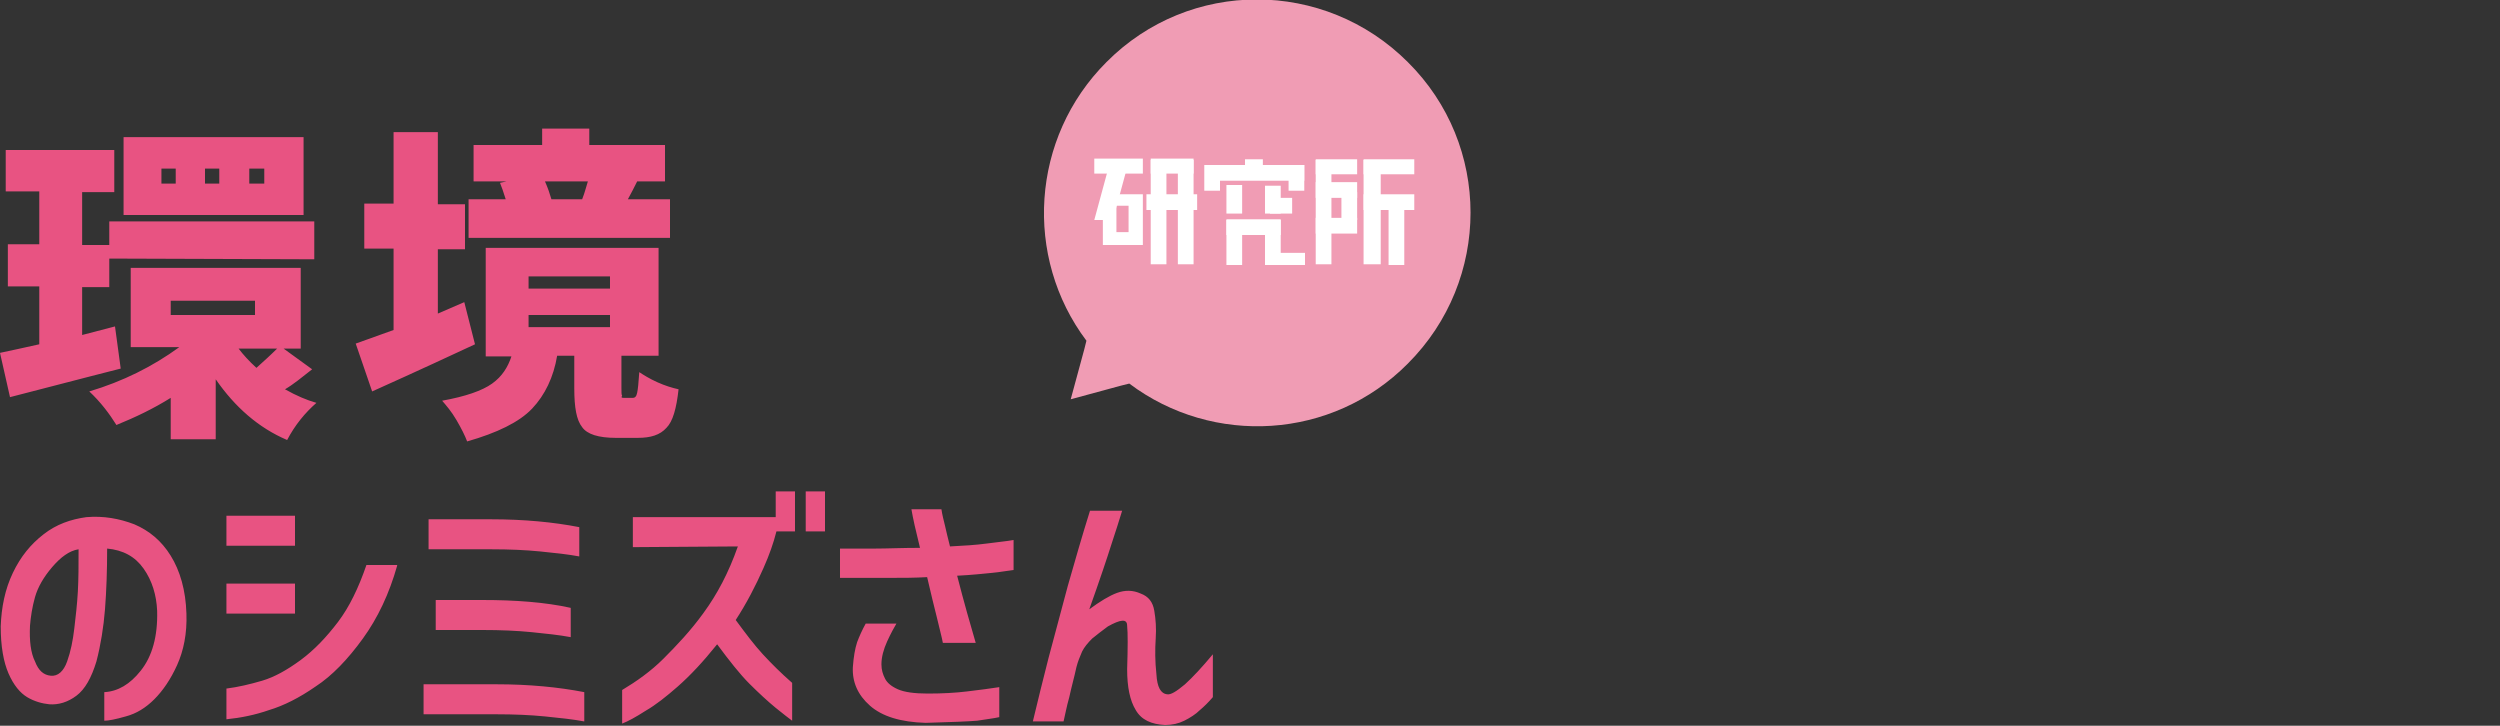 <?xml version="1.0" encoding="utf-8"?>
<!-- Generator: Adobe Illustrator 20.0.0, SVG Export Plug-In . SVG Version: 6.00 Build 0)  -->
<svg version="1.1" id="レイヤー_1" xmlns="http://www.w3.org/2000/svg" xmlns:xlink="http://www.w3.org/1999/xlink" x="0px"
	 y="0px" viewBox="0 0 350 101.6" style="enable-background:new 0 0 350 101.6;" xml:space="preserve">
<rect x="0" y="0" width="350" height="101.6" fill="#333333" stroke="none"/>
<style type="text/css">
	.st0{fill:#E85382;}
	.st1{fill:#F09CB4;}
	.st2{fill:#FFFFFF;}
</style>
<path class="st0" d="M16.1,45.7l0.8,5.9c-0.4,0.1-5.5,1.4-15.5,4L0,49.4c1.4-0.3,3.3-0.7,5.5-1.2v-8.1H1.1v-5.9h4.4v-7.4H0.8V21H16
	v5.9h-4.5v7.4h3.8v5.9h-3.8v6.7L16.1,45.7z M39.7,48.8l4,2.9c-1.4,1.1-2.6,2.1-3.8,2.8c1.6,0.9,3,1.5,4.4,1.9
	c-1.6,1.4-3,3.1-4.1,5.2c-4-1.7-7.3-4.6-10-8.5v8.4h-6.3v-5.8c-2.4,1.5-4.9,2.7-7.6,3.8c-1-1.6-2.2-3.2-3.8-4.7
	c4.7-1.4,8.9-3.5,12.6-6.2h-6.8V37.5h23.8v11.3C42.1,48.8,39.7,48.8,39.7,48.8z M15.3,36.2V31H44v5.3L15.3,36.2L15.3,36.2z
	 M42.5,19.2v10.9H17.3V19.2H42.5z M24.6,25.7v-2.1h-2v2.1H24.6z M23.9,42.1v2h11.8v-2H23.9z M30.7,25.7v-2.1h-2v2.1H30.7z
	 M38.8,48.8h-5.4c0.6,0.8,1.5,1.8,2.5,2.7C36.9,50.6,37.9,49.7,38.8,48.8z M37,25.7v-2.1h-2.1v2.1H37z M65,42.3l1.5,5.9
	c-2.8,1.3-7.5,3.5-14.4,6.6l-2.3-6.7c0.5-0.2,2.3-0.8,5.3-1.9V34.8H51v-6.3h4.1v-10h6.2v10.1h3.8v6.3h-3.8v9L65,42.3z M87.4,55.7
	h1.2c0.3,0,0.5-0.2,0.6-0.7c0.1-0.4,0.2-1.4,0.3-2.9c0.6,0.4,1.4,0.9,2.5,1.4s2.1,0.8,3,1c-0.3,2.7-0.8,4.5-1.7,5.4
	c-0.9,1-2.2,1.4-4,1.4h-3.1c-2.4,0-4-0.5-4.7-1.5c-0.8-1-1.1-2.8-1.1-5.4v-4.6H78c-0.5,3-1.7,5.5-3.5,7.4s-4.9,3.4-9.1,4.6
	c-0.3-0.8-0.8-1.8-1.5-3s-1.4-2-2-2.7c3.3-0.6,5.6-1.4,7-2.4s2.2-2.3,2.7-3.8H68V34.7h24.2v15.1H87v4.5c0,0.6,0,1,0.1,1.1
	C86.9,55.7,87.1,55.7,87.4,55.7z M93.8,27.9v5.4H65.6v-5.4h5.2c-0.3-1-0.6-1.8-0.8-2.3l0.9-0.2h-4.6v-5.1h9.6V18h6.6v2.3h10.6v5.1
	h-3.9c-0.4,0.8-0.8,1.6-1.3,2.5L93.8,27.9L93.8,27.9z M74,38.7v1.7h11.4v-1.7H74z M74,44.1v1.7h11.4v-1.7H74z M82.3,25.4h-6
	c0.4,0.9,0.7,1.8,0.9,2.5h4.3C81.9,26.9,82.1,26,82.3,25.4z M22,85.5c-0.1-2.2-0.7-4.2-1.9-5.9c-1.2-1.7-2.9-2.6-5.1-2.8
	c0,3.1-0.1,5.9-0.3,8.5c-0.2,2.5-0.6,5-1.2,7.3c-0.7,2.3-1.6,3.9-2.8,4.8s-2.5,1.3-3.8,1.2c-1-0.1-2.1-0.4-3.1-1s-1.9-1.7-2.6-3.3
	c-0.7-1.6-1.1-3.8-1.1-6.6c0.1-2.7,0.6-5.2,1.7-7.5s2.5-4,4.3-5.4s3.8-2.1,6-2.4c2.4-0.2,4.6,0.2,6.7,1c2.1,0.9,3.8,2.3,5.1,4.4
	c1.3,2.1,2.1,4.8,2.2,8.1c0.1,2.8-0.4,5.2-1.3,7.2s-2,3.6-3.2,4.8c-1.2,1.2-2.5,2-4,2.4c-1.4,0.4-2.4,0.6-3,0.6v-4
	c1.9-0.1,3.6-1.1,5.1-3C21.3,91.9,22.1,89.1,22,85.5z M7.1,94.6c1,0.1,1.8-0.6,2.3-2s0.8-2.9,1-4.6s0.4-3.4,0.5-5.2
	C11,81,11,79.1,11,76.9c-1.3,0.2-2.5,1.1-3.7,2.5s-2,2.8-2.4,4.2c-0.4,1.4-0.6,2.8-0.7,4c-0.1,2.1,0.1,3.8,0.7,5
	C5.4,93.9,6.1,94.5,7.1,94.6z M31.7,76.4v-4.2h9.6v4.2C41.3,76.4,31.7,76.4,31.7,76.4z M55.6,79.2c-1.1,3.9-2.7,7.3-4.8,10.2
	c-2.1,2.9-4.3,5.2-6.6,6.7c-2.3,1.6-4.5,2.7-6.5,3.3c-2,0.7-4,1.1-6,1.3v-4.3c1.6-0.2,3.3-0.6,5-1.1s3.5-1.5,5.4-2.9
	s3.6-3.2,5.2-5.3c1.6-2.1,2.9-4.8,4-8h4.3L55.6,79.2z M31.7,85.9v-4.2h9.6v4.2H31.7z M81.8,96.9v4.1c-1.6-0.3-3.5-0.5-5.5-0.7
	S72,100,69.5,100H59.3v-4.2h10.2C74.1,95.8,78.2,96.2,81.8,96.9z M81.1,73.8v4.1c-1.6-0.3-3.5-0.5-5.5-0.7s-4.3-0.3-6.9-0.3H60v-4.2
	h8.7C73.4,72.7,77.5,73.1,81.1,73.8z M79.9,85.1v4.1c-1.6-0.3-3.5-0.5-5.5-0.7s-4.3-0.3-6.9-0.3H61V84h6.5
	C72.1,84,76.3,84.3,79.9,85.1z M88.6,76.6v-4.2h20v-3.6h2.7v5.6h-2.6c-0.4,1.6-1,3.3-1.8,5.1c-1.1,2.5-2.4,5-3.9,7.3
	c1.4,1.9,2.6,3.5,3.8,4.8c1.2,1.3,2.5,2.6,4.1,4v5.3c-0.4-0.3-1.2-0.9-2.3-1.8c-1.1-0.9-2.4-2.1-3.7-3.4c-1.3-1.3-2.8-3.2-4.5-5.5
	c-2,2.5-3.8,4.4-5.5,5.9c-1.6,1.4-3.1,2.6-4.5,3.4c-1.4,0.9-2.5,1.5-3.3,1.8v-4.7c2-1.2,4-2.6,5.8-4.4s3.8-3.9,5.6-6.4
	c1.9-2.6,3.5-5.6,4.8-9.3L88.6,76.6L88.6,76.6z M112.8,74.4v-5.6h2.7v5.6H112.8z M117.6,76.8h5c1.6,0,3.7-0.1,6.2-0.1
	c-0.6-2.4-1-4.2-1.2-5.4h4.2c0.1,0.7,0.3,1.5,0.5,2.3s0.4,1.8,0.7,2.9c2-0.1,3.6-0.2,5.1-0.4c1.4-0.2,2.7-0.3,3.8-0.5v4.2
	c-0.9,0.1-1.9,0.3-3,0.4s-2.8,0.3-4.9,0.4c1,3.9,1.9,7,2.6,9.4H132c-0.1-0.6-0.4-1.7-0.8-3.4c-0.4-1.6-0.9-3.6-1.4-5.8
	c-1.8,0.1-3.4,0.1-4.8,0.1h-7.4C117.6,80.9,117.6,76.8,117.6,76.8z M121.2,87.3h4.3c-0.3,0.5-0.8,1.4-1.3,2.5s-0.8,2.2-0.8,3.2
	c0,0.8,0.2,1.4,0.5,2s0.9,1.1,1.8,1.5s2.3,0.6,4.2,0.6c2,0,3.9-0.1,5.5-0.3c1.7-0.2,3.2-0.4,4.5-0.6v4.2c-0.9,0.2-1.9,0.3-3.1,0.5
	c-1.2,0.1-3.6,0.2-7.2,0.3c-3.5-0.1-6.1-0.9-7.8-2.4c-1.7-1.5-2.5-3.3-2.4-5.4c0.1-1.4,0.3-2.6,0.6-3.5
	C120.3,89.1,120.7,88.2,121.2,87.3z M152.6,71.5h4.5c-0.4,1.3-0.9,2.9-1.5,4.7c-0.6,1.9-1.6,4.9-3.1,9.1c1.5-1.1,2.8-1.9,3.9-2.3
	c1.1-0.4,2.2-0.4,3.3,0.1c1.1,0.4,1.7,1.2,1.9,2.4s0.3,2.4,0.2,3.9s-0.1,3.2,0.1,5c0.1,1.8,0.6,2.7,1.5,2.8c0.5,0.1,1.3-0.4,2.5-1.4
	c1.1-1,2.4-2.4,3.9-4.2v6c-0.6,0.7-1.2,1.3-1.8,1.8c-0.6,0.6-1.4,1.1-2.2,1.5s-1.7,0.6-2.7,0.6c-1.9-0.1-3.3-0.7-4.1-2.1
	c-0.8-1.3-1.2-3.2-1.2-5.7c0.1-3.1,0.1-5.1,0-6.1c0-1-0.9-0.9-2.7,0.1c-0.8,0.6-1.6,1.2-2.2,1.7c-0.6,0.6-1.1,1.2-1.4,1.8
	c-0.3,0.7-0.6,1.4-0.8,2.2c-0.3,1.4-0.7,2.8-1,4.2c-0.4,1.4-0.6,2.6-0.8,3.4h-4.3c0.7-2.9,1.4-5.8,2.2-8.9c0.8-3,1.7-6.4,2.7-10.1
	C150.5,78.5,151.5,75,152.6,71.5L152.6,71.5z"/>
<path class="st1" d="M149.9,55.9l7-1.9l1.2-0.3c11.7,8.8,28.4,7.9,39-2.8c11.7-11.7,11.7-30.6,0-42.2C185.4-3,166.5-3,154.9,8.7
	c-10.6,10.6-11.6,27.3-2.8,39l-0.3,1.2L149.9,55.9z"/>
<path class="st2" d="M155.1,23.8l-1.9,7h2.6l1.9-7H155.1z"/>
<path class="st2" d="M153.2,22.2h6.8v2.1h-6.8V22.2z M160.5,27.2h7.1v2.2h-7.1V27.2z M161.1,22.2h6v2.1h-6V22.2z M154.4,27.2v7.1
	h5.6v-7.1C160,27.2,154.4,27.2,154.4,27.2z M158,32.5h-1.7v-3.7h1.7V32.5z"/>
<path class="st2" d="M161.1,22.4h2.2V37h-2.2V22.4z M164.9,22.4h2.2V37h-2.2V22.4z M194.4,27.9h2.2v9.2h-2.2V27.9z M184.2,25.5h5.8
	v2.2h-5.8V25.5z M184.2,22.3h5.8v2.1h-5.8V22.3z M184.2,30.5h5.8v2.2h-5.8V30.5z M190.9,22.3h7.1v2.1h-7.1V22.3z"/>
<path class="st2" d="M190.9,27.2h7.1v2.2h-7.1V27.2z M187.8,26.9h2.2v3.9h-2.2V26.9z M184.2,22.4h2.2V37h-2.2V22.4z"/>
<path class="st2" d="M190.9,22.4h2.4V37h-2.4V22.4z M168.7,23.1h13.9v2.2h-13.9V23.1z M171.7,30.7h7.6v2.2h-7.6V30.7z M177.7,35.4h5
	v1.7h-5V35.4z"/>
<path class="st2" d="M180.4,23.1h2.2v3.6h-2.2V23.1z M168.6,23.1h2.2v3.6h-2.2V23.1z M171.7,25.9h2.2v4h-2.2V25.9z M177.8,27.7h3.1
	v2.2h-3.1V27.7z"/>
<path class="st2" d="M177.1,26h2.2v3.9h-2.2V26z M174.3,22.3h2.5v2.1h-2.5V22.3z M177.1,30.8h2.2v6.3h-2.2V30.8z M171.7,30.8h2.2
	v6.3h-2.2V30.8z"/>
</svg>
